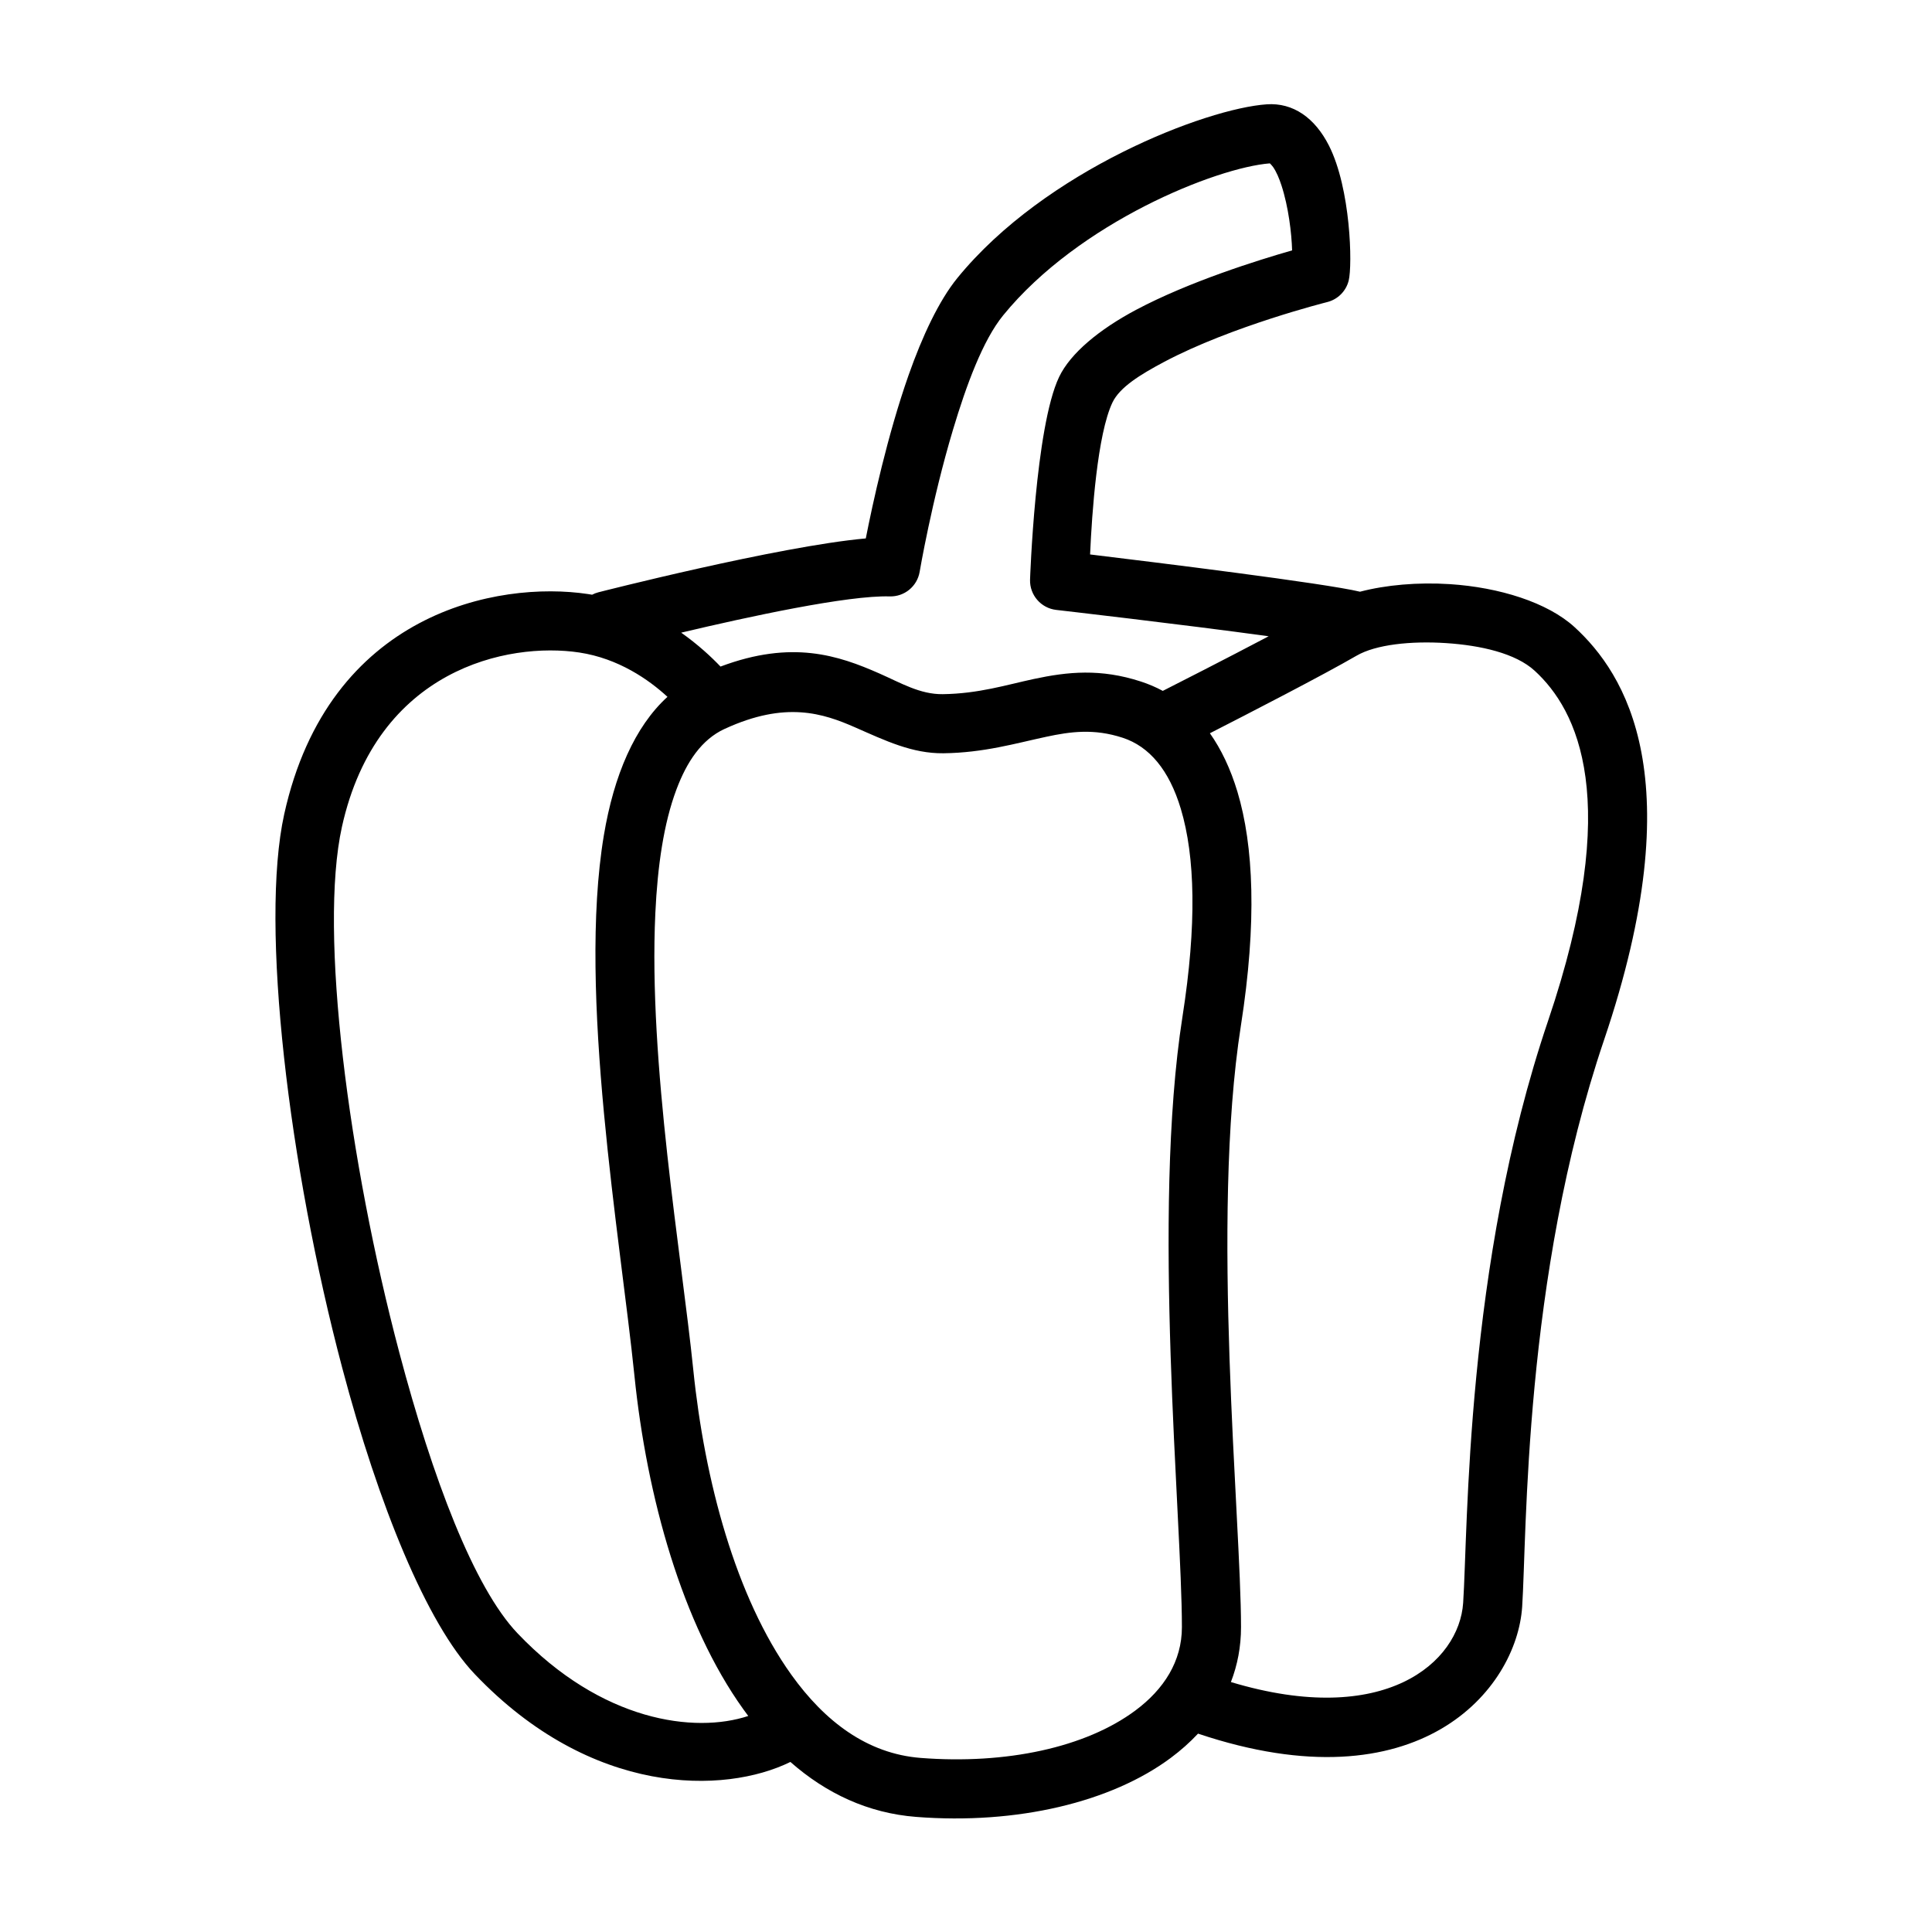 <?xml version="1.0" encoding="UTF-8"?>
<!-- Uploaded to: ICON Repo, www.iconrepo.com, Generator: ICON Repo Mixer Tools -->
<svg fill="#000000" width="800px" height="800px" version="1.1" viewBox="144 144 512 512" xmlns="http://www.w3.org/2000/svg">
 <path d="m300.89 301.6c-0.352-0.059-0.711-0.121-1.07-0.172-23.953-3.598-68.703 4.91-80.5 58.344-6.481 29.344 1.211 93.258 15.375 146.73 9.625 36.348 22.414 67.809 35.102 81.137 30.969 32.543 66.191 31.871 83.668 23.297 9.488 8.352 20.598 13.57 33.312 14.562 26.859 2.094 51.785-3.945 67.488-15.637 2.664-1.984 5.082-4.133 7.227-6.43 58.57 19.66 84.438-11.723 85.898-33.609 1.266-19.016 0.297-87.031 21.703-150.22 23.488-69.348 5.543-97.141-7.777-109.37-7.219-6.625-20.074-10.578-33.051-11.426-8.531-0.555-17.031 0.215-23.844 2.004-9.332-2.246-53.938-7.75-71.535-9.875 0.488-11.039 1.93-31.871 5.93-40.277 1.93-4.043 7.398-7.406 13.641-10.723 17.918-9.523 43.277-15.883 43.277-15.883 2.801-0.703 4.984-2.894 5.684-5.695 1.02-4.066 0.555-24.352-5.234-35.777-3.734-7.363-9.496-11.41-16.465-10.934-16.074 1.098-58.668 17.41-82.004 46.031-4.863 5.965-9.289 15.398-12.938 25.766-5.582 15.883-9.504 33.957-11.332 43.246-23.16 2.074-70.883 14.281-70.883 14.281-0.59 0.152-1.148 0.371-1.664 0.645zm35.059 35.605 0.176-0.078c16.078-7.391 25.984-4.109 34.578-0.328 7.879 3.461 15.047 6.922 23.309 6.824h0.004c10.68-0.129 19.09-2.621 27.246-4.367 6.406-1.371 12.625-2.234 20.246 0.254 7.059 2.301 12.328 8.523 15.426 18.855 3.781 12.605 4.262 30.617 0.438 55.031-8.191 52.289-0.156 132.71-0.156 161.82 0 9.043-4.769 16.457-12.312 22.07-13.211 9.84-34.316 14.344-56.914 12.582-14.188-1.105-25.418-9.676-34.281-22.051-14.754-20.598-22.988-51.457-25.988-80.852-3.113-30.5-11.918-81.332-10.051-120.98 0.586-12.434 2.203-23.711 5.57-32.707 2.793-7.457 6.691-13.266 12.711-16.078zm-15.059-8.535c-4.906-4.508-12.926-10.176-23.402-11.754-18.801-2.824-53.613 4.289-62.879 46.234-6.156 27.879 1.766 88.535 15.223 139.33 8.781 33.164 19.73 62.188 31.305 74.348 22.324 23.461 47.008 26.609 61.16 21.922-0.453-0.598-0.895-1.199-1.332-1.812-16.152-22.547-25.551-56.199-28.836-88.383-3.723-36.449-15.098-101.27-8.105-143.16 2.672-15.992 8.18-28.797 16.867-36.734zm149.31 261.09c40.828 12.297 60.504-5.234 61.551-20.988 1.301-19.523 0.52-89.328 22.496-154.21 19.898-58.738 7.754-82.445-3.531-92.797-5.078-4.664-14.355-6.738-23.484-7.336-9.285-0.609-18.613 0.367-23.727 3.336-8.922 5.176-28.723 15.371-38.871 20.555 2.969 4.207 5.453 9.355 7.309 15.539 4.262 14.195 5.215 34.469 0.906 61.957-8.07 51.512 0.035 130.72 0.035 159.4 0 5.164-0.93 10.023-2.68 14.543zm10.023-277.14c-22.918-3.156-56.324-6.988-56.324-6.988-4.027-0.469-7.031-3.934-6.926-7.981 0 0 1.371-40.461 7.691-53.73 3.008-6.32 10.68-12.641 20.43-17.824 14.059-7.469 32.34-13.172 41.328-15.742-0.129-4.547-0.965-11.555-2.828-17.246-0.605-1.836-1.305-3.531-2.223-4.863-0.223-0.324-0.652-0.762-0.844-0.953-14.125 1.105-50.559 15.598-70.68 40.281-5.383 6.602-9.758 18.496-13.289 30.293-5.652 18.852-8.84 37.668-8.84 37.668-0.652 3.856-4.047 6.637-7.953 6.519-11.086-0.32-37.363 5.367-55.246 9.609 4.461 3.144 7.969 6.414 10.426 8.984 18.953-7.129 31.262-2.938 42.062 1.816 5.738 2.523 10.793 5.57 16.809 5.5h0.004c9.477-0.117 16.914-2.473 24.152-4.023 8.984-1.926 17.699-2.809 28.391 0.68 1.992 0.652 3.93 1.469 5.789 2.473 3.43-1.738 16.453-8.355 28.062-14.477z" fill-rule="evenodd"/>
</svg>